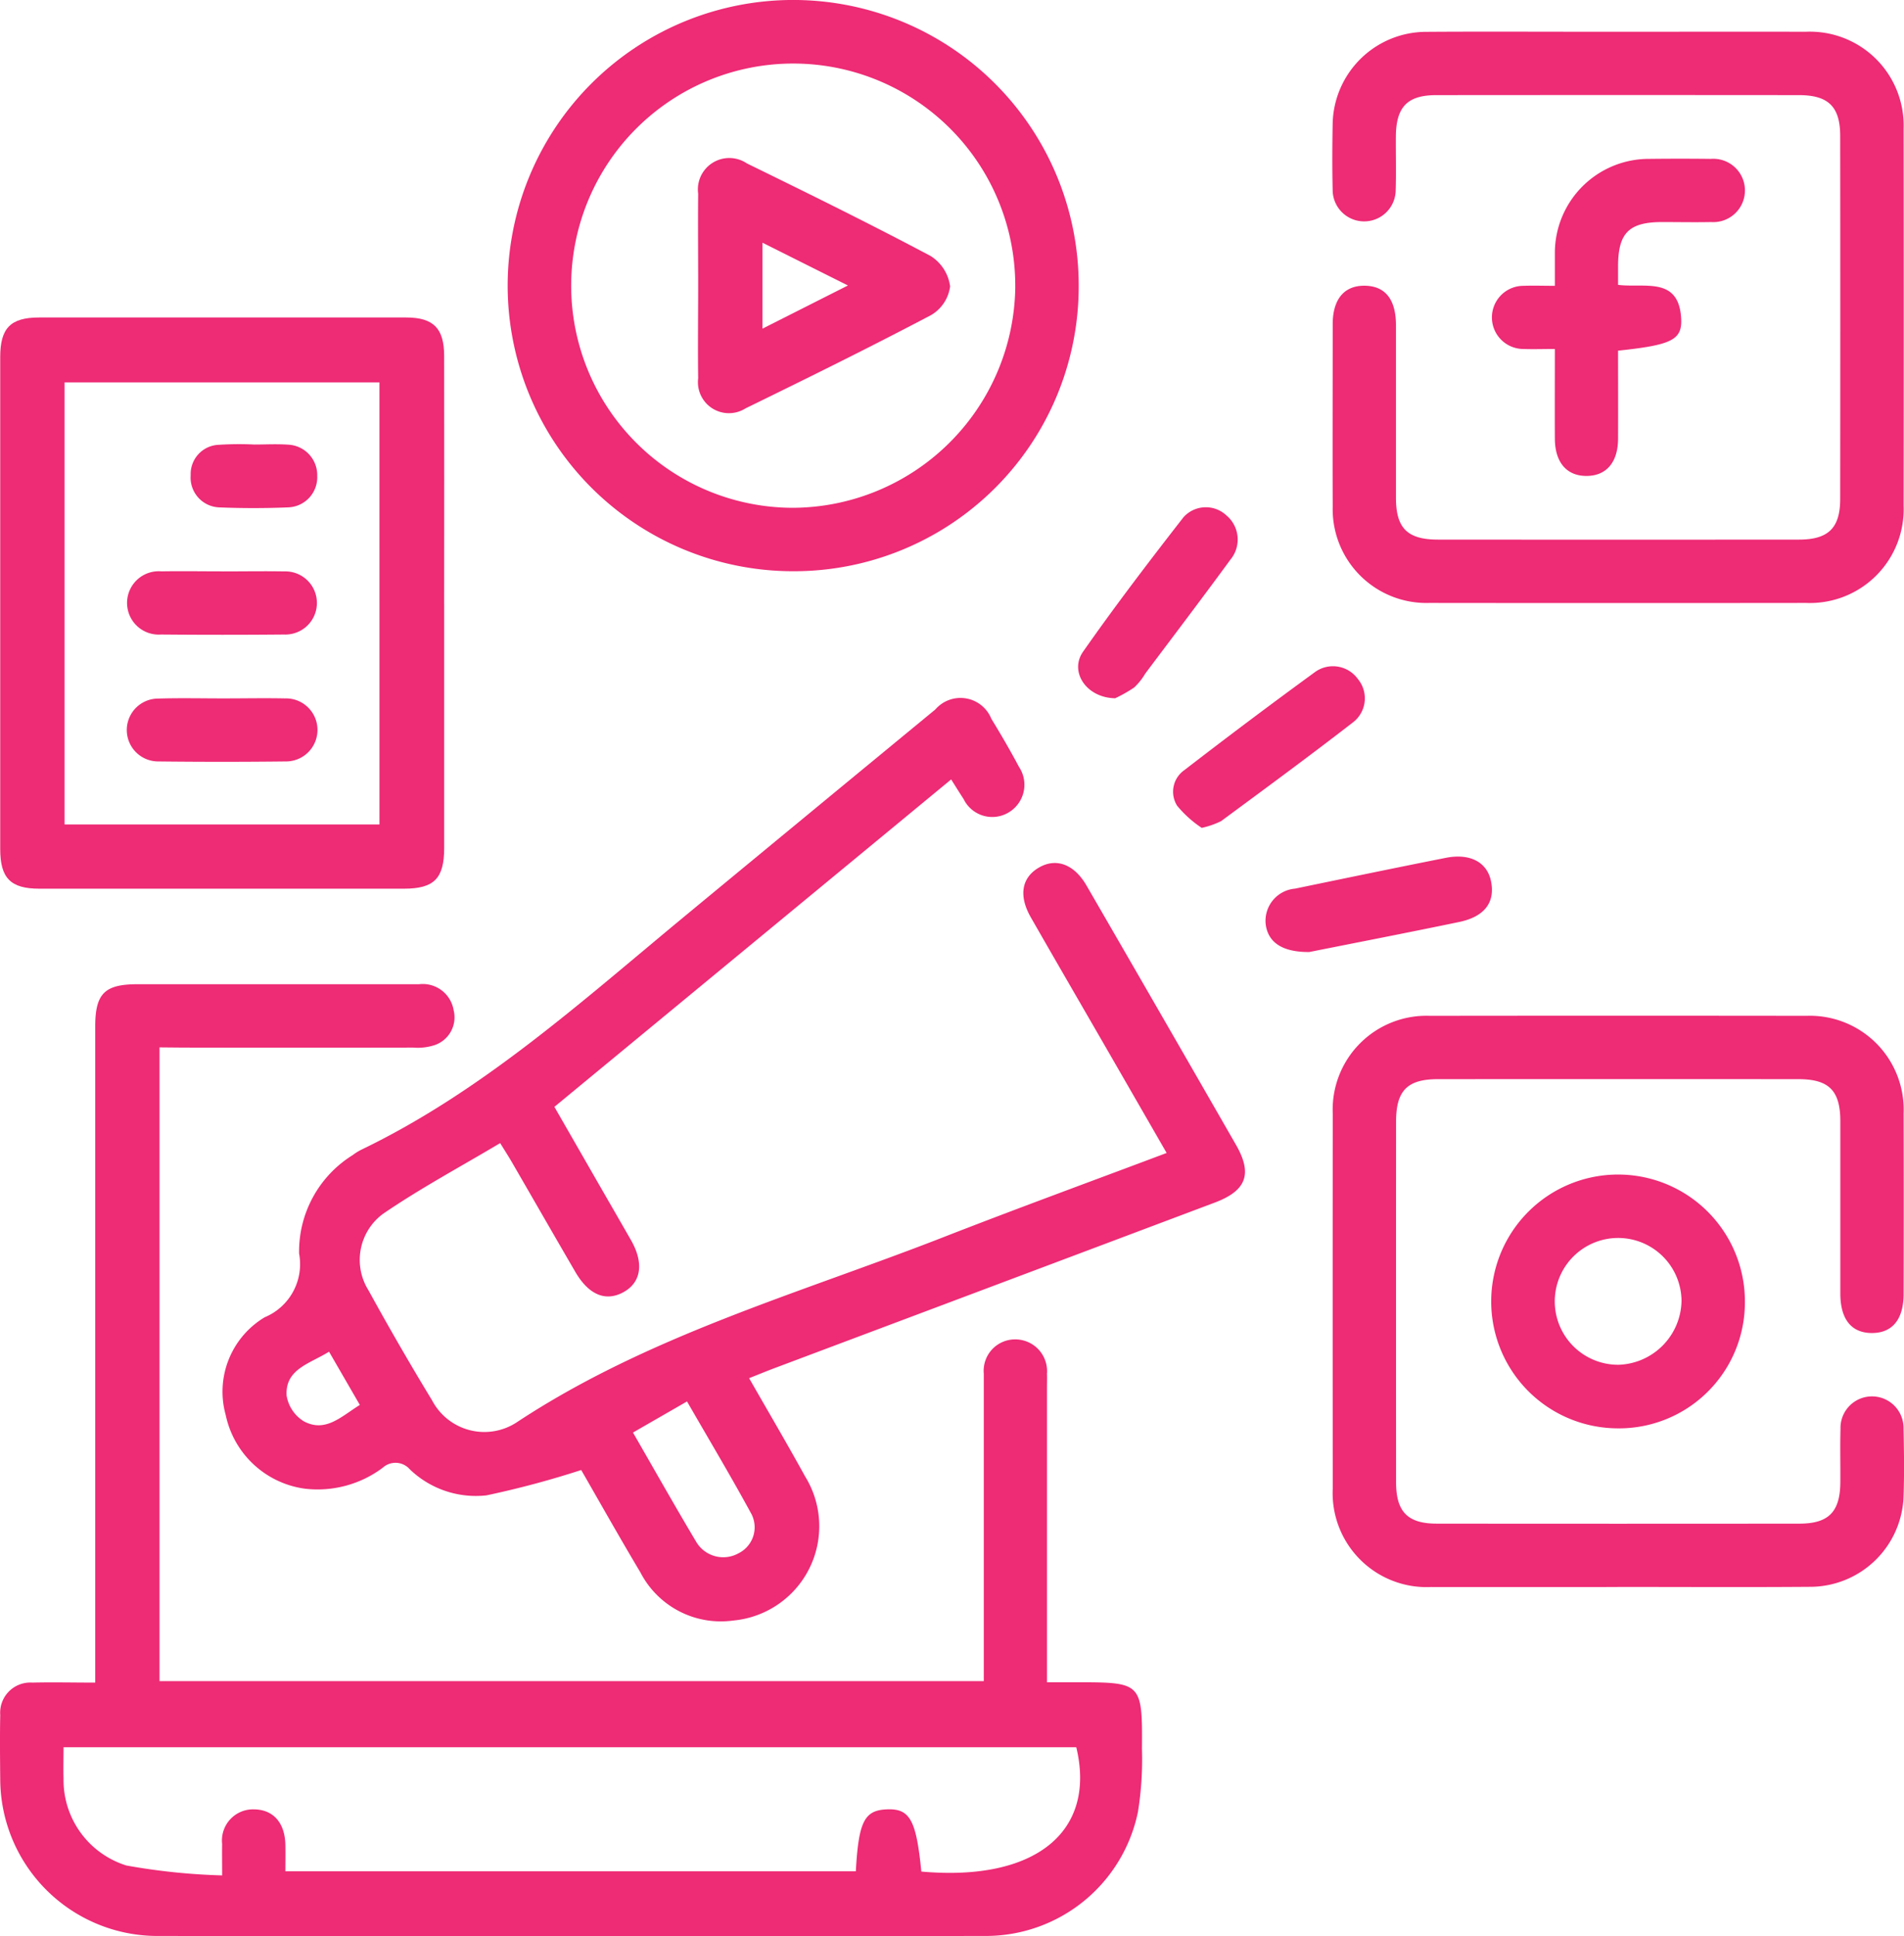 <?xml version="1.0" encoding="UTF-8"?>
<svg xmlns="http://www.w3.org/2000/svg" data-name="Group 25705" width="78.77" height="80.077">
  <defs>
    <clipPath id="a">
      <path data-name="Rectangle 9016" fill="#EE2B75" d="M0 0h78.77v80.077H0z"></path>
    </clipPath>
  </defs>
  <g data-name="Group 25704" clip-path="url(#a)" fill="#EE2B75">
    <path data-name="Path 24133" d="M6.6 43.313v26.209h34.1V56.807a1.3 1.3 0 011.266-1.417 1.315 1.315 0 011.348 1.421c.006.191 0 .383 0 .574v12.184h1.22c2.7 0 2.73.014 2.71 2.753a13.674 13.674 0 01-.166 2.607 6.425 6.425 0 01-6.272 5.131q-17.185.017-34.371 0A6.507 6.507 0 01.01 73.628c-.008-.9-.018-1.805 0-2.707a1.248 1.248 0 011.33-1.338c.84-.021 1.681 0 2.6 0v-27.13c0-1.364.387-1.751 1.748-1.751h11.648a1.294 1.294 0 011.431 1.072 1.213 1.213 0 01-.791 1.448 2.28 2.28 0 01-.883.1q-4.758.009-9.516 0zm31.527 34.085c4.707.419 7.238-1.644 6.4-5.141H2.629c0 .472-.013.881 0 1.289a3.7 3.7 0 002.6 3.6 26.406 26.406 0 003.961.41c0-.588-.007-.943 0-1.3a1.287 1.287 0 011.326-1.431c.79.01 1.273.556 1.29 1.469.007.37 0 .74 0 1.092h23.6c.115-2.054.352-2.52 1.276-2.561.957-.043 1.224.428 1.434 2.57"></path>
    <path data-name="Path 24134" d="M39.351 32.232L22.936 45.773l1.828 3.182c.449.781.9 1.559 1.348 2.343.535.943.413 1.736-.317 2.138s-1.435.121-1.994-.839c-.879-1.51-1.749-3.025-2.624-4.537-.135-.233-.282-.46-.484-.788-1.643.979-3.3 1.867-4.847 2.925a2.368 2.368 0 00-.594 3.175q1.262 2.3 2.623 4.538a2.443 2.443 0 003.485.921c5.419-3.582 11.627-5.316 17.585-7.635 3.072-1.2 6.169-2.33 9.32-3.516l-2.426-4.21c-1.064-1.844-2.134-3.685-3.192-5.532-.515-.9-.382-1.649.343-2.065.705-.405 1.449-.135 1.959.746q3.1 5.352 6.178 10.713c.7 1.212.443 1.905-.87 2.4q-9.144 3.441-18.291 6.875c-.3.115-.605.24-.974.387.786 1.376 1.572 2.709 2.317 4.064a3.916 3.916 0 01-2.974 5.958 3.745 3.745 0 01-3.84-1.989c-.88-1.474-1.721-2.972-2.45-4.235a38.611 38.611 0 01-3.92 1.048 3.941 3.941 0 01-3.168-1.075.787.787 0 00-1.124-.067 4.491 4.491 0 01-3.24.863 3.881 3.881 0 01-3.254-3.04 3.586 3.586 0 011.611-4.046 2.376 2.376 0 001.424-2.633 4.694 4.694 0 012.218-4.074 2.324 2.324 0 01.347-.218c5.035-2.423 9.132-6.144 13.382-9.655q5.183-4.282 10.374-8.555a1.376 1.376 0 012.318.385c.4.654.784 1.313 1.143 1.988a1.332 1.332 0 01-.474 1.912 1.317 1.317 0 01-1.817-.582c-.161-.244-.314-.494-.515-.81M28.42 57.957l-2.233 1.285c.906 1.571 1.734 3.042 2.6 4.492a1.3 1.3 0 001.769.5 1.2 1.2 0 00.535-1.616c-.84-1.548-1.746-3.061-2.668-4.662m-14.81-2.058c-.8.5-1.819.716-1.756 1.814a1.536 1.536 0 00.716 1.067c.9.478 1.552-.209 2.314-.679l-1.273-2.2"></path>
    <path data-name="Path 24135" d="M66.917 1.313c2.6 0 5.195-.005 7.793 0a3.878 3.878 0 014.043 4.011q.01 7.794 0 15.588a3.876 3.876 0 01-4.033 4.022q-7.792.009-15.585 0a3.879 3.879 0 01-4-3.975c-.009-2.516 0-5.032 0-7.548 0-1.042.478-1.606 1.328-1.595s1.288.57 1.289 1.634v7.138c0 1.257.474 1.726 1.742 1.727q7.464.006 14.929 0c1.217 0 1.706-.479 1.707-1.679q.009-7.507 0-15.013c0-1.208-.485-1.688-1.7-1.689q-7.505-.007-15.011 0c-1.2 0-1.662.491-1.671 1.713-.005.738.016 1.477-.007 2.215a1.304 1.304 0 11-2.608-.021c-.021-.9-.016-1.8 0-2.707a3.878 3.878 0 013.822-3.817c2.652-.019 5.3 0 7.957-.005"></path>
    <path data-name="Path 24136" d="M66.909 65.63c-2.57 0-5.14.005-7.71 0a3.888 3.888 0 01-4.062-4.076q-.007-7.753 0-15.506a3.88 3.88 0 014.015-4.039q7.792-.01 15.585 0a3.879 3.879 0 014.016 4.037q.01 3.733 0 7.466c0 1.051-.466 1.615-1.311 1.614s-1.3-.564-1.306-1.617v-7.138c0-1.269-.469-1.742-1.725-1.743q-7.464-.006-14.929 0c-1.257 0-1.724.474-1.725 1.742q-.005 7.466 0 14.931c0 1.217.479 1.707 1.677 1.708q7.505.008 15.011 0c1.206 0 1.68-.486 1.691-1.7.007-.738-.014-1.477.007-2.215a1.304 1.304 0 112.607-.016c.022.984.038 1.97-.006 2.953a3.872 3.872 0 01-3.795 3.59c-2.679.021-5.359.005-8.038.006"></path>
    <path data-name="Path 24137" d="M18.376 24.979v10.092c0 1.256-.418 1.679-1.657 1.68H1.625c-1.186 0-1.616-.437-1.616-1.637V14.766c0-1.2.427-1.636 1.614-1.637h15.176c1.135 0 1.575.447 1.576 1.594q.006 5.128 0 10.256m-2.677-9.166H2.67v18.282h13.029z"></path>
    <path data-name="Path 24138" d="M32.813 23.623a11.812 11.812 0 1111.814-11.811 11.781 11.781 0 01-11.814 11.811m9.189-11.763A9.186 9.186 0 1032.77 21a9.243 9.243 0 009.233-9.139"></path>
    <path data-name="Path 24139" d="M66.888 59.068a5.248 5.248 0 115.3-5.192 5.209 5.209 0 01-5.3 5.192m2.678-5.269a2.622 2.622 0 10-2.6 2.64 2.691 2.691 0 002.6-2.64"></path>
    <path data-name="Path 24140" d="M66.941 14.502c0 1.249.005 2.447 0 3.646-.006.975-.487 1.532-1.305 1.534s-1.3-.556-1.31-1.528c-.007-1.2 0-2.4 0-3.722-.46 0-.884.015-1.307 0a1.306 1.306 0 11.018-2.612c.4-.016.806 0 1.289 0v-1.363A3.892 3.892 0 0168.24 6.57a107.53 107.53 0 012.54 0 1.31 1.31 0 11.009 2.613c-.682.014-1.366 0-2.048 0-1.356.006-1.8.458-1.8 1.834v.763c1.082.139 2.5-.36 2.609 1.368.058.912-.38 1.117-2.61 1.354"></path>
    <path data-name="Path 24141" d="M54.162 39.37c-1.147.008-1.712-.424-1.8-1.158a1.336 1.336 0 011.216-1.463c2.077-.43 4.153-.861 6.234-1.273 1.007-.2 1.71.18 1.871.961.18.874-.258 1.471-1.32 1.692-2.155.448-4.316.866-6.2 1.242"></path>
    <path data-name="Path 24142" d="M49.714 34.234a4.648 4.648 0 01-1.016-.915 1.088 1.088 0 01.3-1.471q2.684-2.072 5.425-4.07a1.269 1.269 0 011.752.3 1.252 1.252 0 01-.168 1.769c-1.808 1.4-3.652 2.755-5.493 4.113a3.57 3.57 0 01-.8.277"></path>
    <path data-name="Path 24143" d="M46.134 28.876c-1.207-.021-1.9-1.112-1.326-1.926 1.327-1.895 2.733-3.736 4.155-5.561a1.242 1.242 0 011.77-.079 1.3 1.3 0 01.169 1.835c-1.158 1.583-2.346 3.144-3.523 4.713a2.61 2.61 0 01-.456.572 5.905 5.905 0 01-.789.447"></path>
    <path data-name="Path 24144" d="M9.219 23.63c.848 0 1.7-.014 2.543 0a1.306 1.306 0 11-.015 2.61q-2.543.023-5.086 0a1.31 1.31 0 11.015-2.612c.847-.014 1.7 0 2.543 0"></path>
    <path data-name="Path 24145" d="M9.244 28.882c.848 0 1.7-.017 2.543 0a1.304 1.304 0 11.017 2.607q-2.625.03-5.25 0a1.3 1.3 0 01-.017-2.6c.9-.028 1.8-.007 2.707-.007"></path>
    <path data-name="Path 24146" d="M10.519 18.383c.465 0 .931-.027 1.394.005a1.262 1.262 0 011.211 1.294 1.246 1.246 0 01-1.2 1.3 34.77 34.77 0 01-2.87 0 1.232 1.232 0 01-1.165-1.33 1.208 1.208 0 011.156-1.257 13.136 13.136 0 011.475-.012"></path>
    <path data-name="Path 24147" d="M28.884 11.787c0-1.258-.013-2.515 0-3.773A1.3 1.3 0 0130.9 6.758c2.549 1.245 5.095 2.5 7.6 3.828a1.755 1.755 0 01.807 1.257 1.619 1.619 0 01-.785 1.186c-2.534 1.334-5.1 2.6-7.677 3.858a1.283 1.283 0 01-1.961-1.245c-.019-1.285 0-2.57 0-3.855m2.661-1.75v3.554l3.535-1.785-3.535-1.769"></path>
  </g>
</svg>
